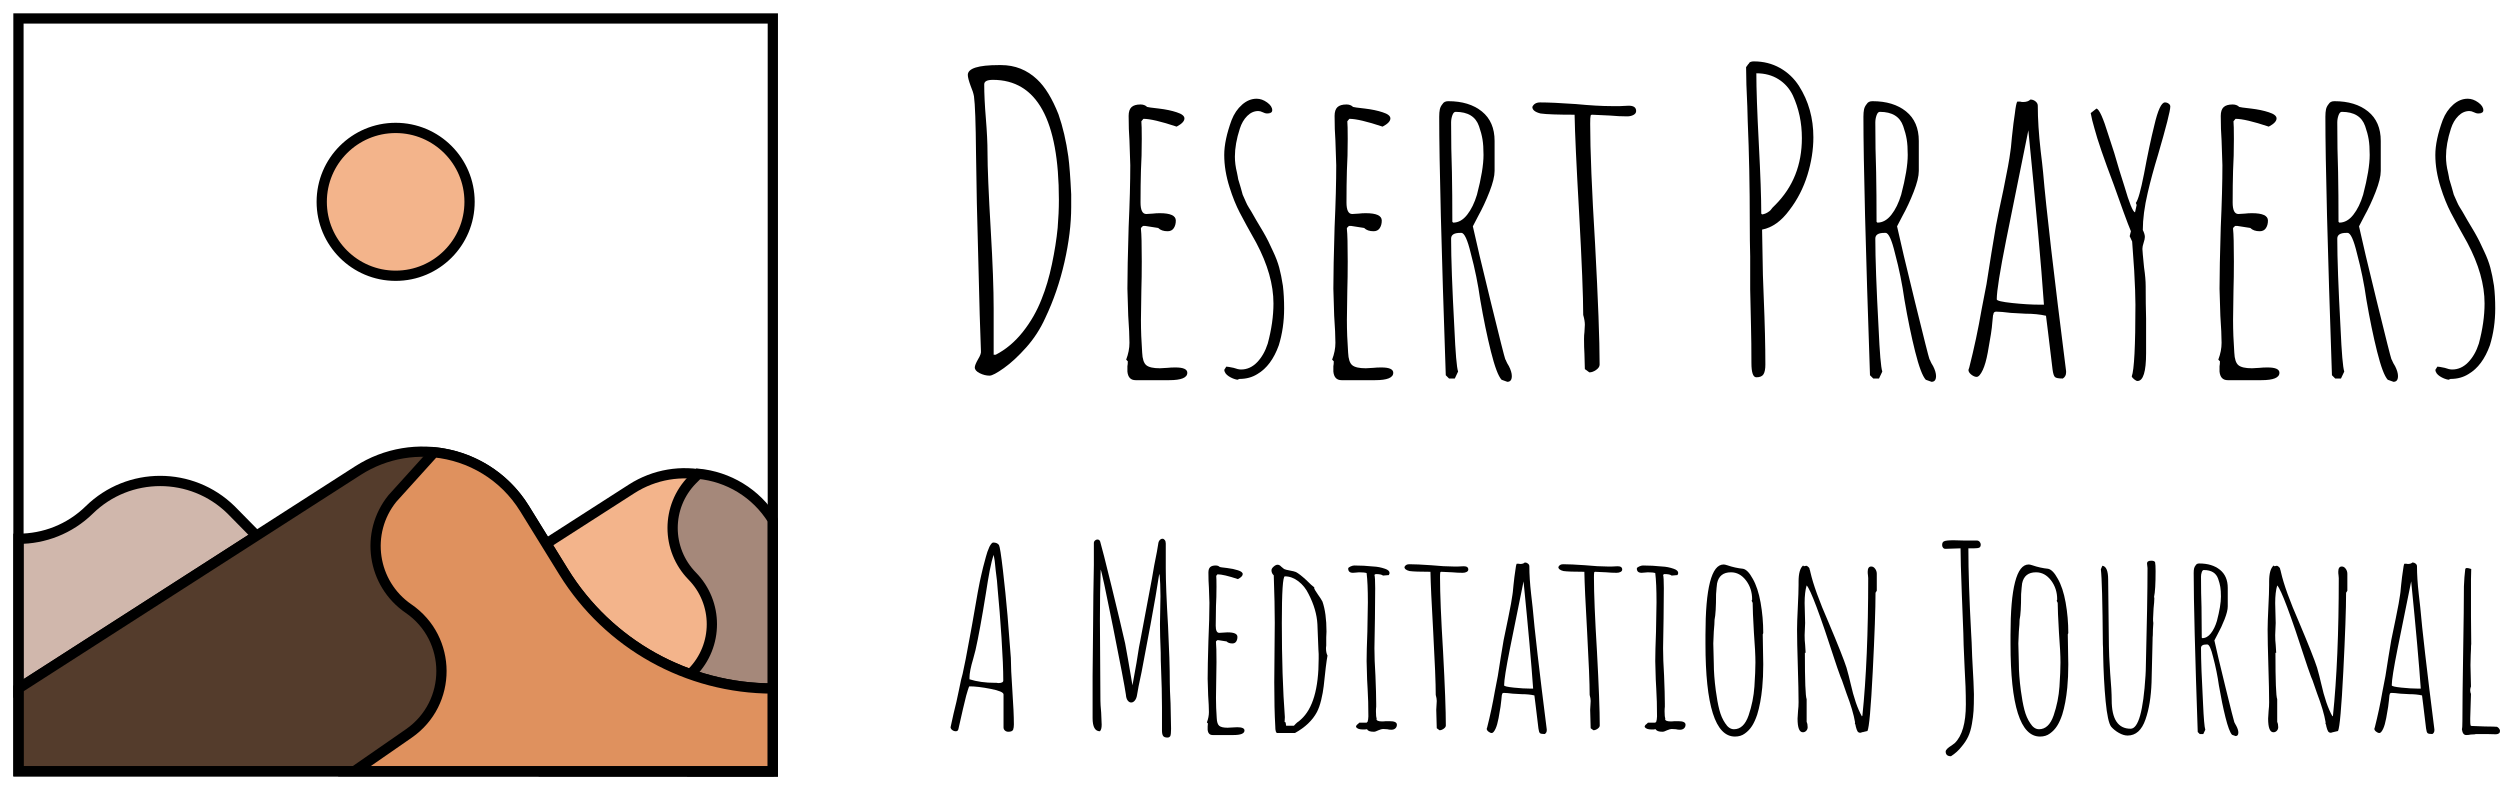 <?xml version="1.0" encoding="UTF-8"?>
<!DOCTYPE svg PUBLIC "-//W3C//DTD SVG 1.1//EN" "http://www.w3.org/Graphics/SVG/1.1/DTD/svg11.dtd">
<svg version="1.1" xmlns="http://www.w3.org/2000/svg" xmlns:xlink="http://www.w3.org/1999/xlink" x="0" y="0" width="1218.724" height="384.998" viewBox="0, 0, 1218.724, 384.998">
  <g id="XMLID_1380_" transform="translate(-61.138, -63.501)">
    <g id="XMLID_756_">
      <path d="M70.138,326.153 C82.611,326.153 95.085,321.455 104.683,312.059 C123.879,293.267 154.576,293.267 173.773,312.059 L186.173,324.657 L70.138,399.137 z" fill="#D0B7AC"/>
      <path d="M70.138,326.153 C82.611,326.153 95.085,321.455 104.683,312.059 C123.879,293.267 154.576,293.267 173.773,312.059 L186.173,324.657 L70.138,399.137 z" fill-opacity="0" stroke="#000000" stroke-width="5"/>
    </g>
    <g id="XMLID_755_">
      <path d="M435.883,317.036 C421.76,294.169 391.633,287.322 369.015,301.84 L326.219,329.309 L326.218,439.499 L435.882,439.499 L435.882,317.036 z" fill="#F3B48B"/>
      <path d="M435.883,317.036 C421.76,294.169 391.633,287.322 369.015,301.84 L326.219,329.309 L326.218,439.499 L435.882,439.499 L435.882,317.036 z" fill-opacity="0" stroke="#000000" stroke-width="5"/>
    </g>
    <g id="XMLID_754_">
      <path d="M398.599,439.499 L437.883,439.499 L437.883,317.036 C429.661,303.722 416.012,295.853 401.581,294.454 L398.599,297.437 C385.842,310.47 385.842,331.31 398.599,344.342 C411.357,357.375 411.357,378.215 398.599,391.247 z" fill="#A5887A"/>
      <path d="M398.599,439.499 L437.883,439.499 L437.883,317.036 C429.661,303.722 416.012,295.853 401.581,294.454 L398.599,297.437 C385.842,310.47 385.842,331.31 398.599,344.342 C411.357,357.375 411.357,378.215 398.599,391.247 z" fill-opacity="0" stroke="#000000" stroke-width="5"/>
    </g>
    <g id="XMLID_753_">
      <path d="M437.883,399.137 C396.319,399.137 357.722,377.609 335.883,342.245 L316.846,311.419 C299.682,283.625 263.064,275.304 235.573,292.949 L70.138,399.137 L70.138,439.499 L437.883,439.499 z" fill="#543C2C"/>
      <path d="M437.883,399.137 C396.319,399.137 357.722,377.609 335.883,342.245 L316.846,311.419 C299.682,283.625 263.064,275.304 235.573,292.949 L70.138,399.137 L70.138,439.499 L437.883,439.499 z" fill-opacity="0" stroke="#000000" stroke-width="5"/>
    </g>
    <g id="XMLID_179_">
      <path d="M437.882,399.136 C396.319,399.136 357.721,377.608 335.882,342.245 L316.845,311.418 C306.864,295.256 290.302,285.694 272.784,283.979 L252.426,306.504 C238.904,323.272 242.527,348.005 260.291,360.189 C281.634,374.828 281.712,406.303 260.443,421.048 L233.829,439.499 L437.883,439.499 z" fill="#DF915E"/>
      <path d="M437.882,399.136 C396.319,399.136 357.721,377.608 335.882,342.245 L316.845,311.418 C306.864,295.256 290.302,285.694 272.784,283.979 L252.426,306.504 C238.904,323.272 242.527,348.005 260.291,360.189 C281.634,374.828 281.712,406.303 260.443,421.048 L233.829,439.499 L437.883,439.499 z" fill-opacity="0" stroke="#000000" stroke-width="5"/>
    </g>
    <g id="XMLID_180_">
      <path d="M290.045,161.895 C290.045,181.796 273.912,197.93 254.01,197.93 C234.109,197.93 217.976,181.796 217.976,161.895 C217.976,141.994 234.109,125.861 254.01,125.861 C273.912,125.861 290.045,141.994 290.045,161.895 z" fill="#F3B48B"/>
      <path d="M290.045,161.895 C290.045,181.796 273.912,197.93 254.01,197.93 C234.109,197.93 217.976,181.796 217.976,161.895 C217.976,141.994 234.109,125.861 254.01,125.861 C273.912,125.861 290.045,141.994 290.045,161.895 z" fill-opacity="0" stroke="#000000" stroke-width="5"/>
    </g>
  </g>
  <g id="Layer_3" transform="translate(-61.138, -63.501)">
    <path d="M70.138,72.501 L437.883,72.501 L437.883,439.499 L70.138,439.499 L70.138,72.501 z" fill-opacity="0" stroke="#000000" stroke-width="5"/>
  </g>
  <g id="outlined2" transform="translate(-61.138, -63.501)">
    <path d="M543.537,246.628 Q541.137,246.628 538.737,245.428 Q536.337,244.228 536.337,242.628 Q536.337,241.428 537.937,238.628 Q539.537,236.028 539.337,234.628 L538.737,217.028 L537.337,162.428 L536.937,138.228 Q536.737,116.028 535.937,110.428 Q535.537,108.228 534.337,105.428 Q532.937,101.628 532.937,100.028 Q532.937,95.228 548.137,95.228 L549.137,95.228 Q559.337,95.228 566.737,102.228 Q572.537,107.628 577.137,119.228 Q580.337,128.428 581.937,139.828 Q582.737,145.828 583.337,158.228 L583.337,164.428 Q583.337,176.828 580.037,191.328 Q576.737,205.828 570.737,218.428 Q567.137,226.428 561.437,232.828 Q555.737,239.228 550.537,242.928 Q545.337,246.628 543.537,246.628 z M546.537,236.428 Q553.937,232.628 559.737,225.328 Q565.537,218.028 568.937,209.228 Q571.937,201.828 573.937,192.328 Q575.937,182.828 576.737,174.628 Q577.337,167.428 577.337,160.828 Q577.337,102.428 545.137,102.428 Q540.937,102.428 540.937,104.628 Q540.937,111.628 541.737,121.228 Q542.537,131.028 542.537,137.828 Q542.537,148.828 544.137,176.028 Q545.537,199.628 545.537,214.028 L545.537,236.428 z" fill="#000000"/>
    <path d="M614.737,248.828 Q611.137,248.828 610.737,244.628 L610.737,242.028 Q610.937,241.028 610.937,239.628 L610.137,238.828 Q611.737,234.628 611.737,230.628 Q611.737,226.028 611.137,217.428 L610.737,204.228 Q610.737,194.228 611.337,174.228 Q612.137,156.428 612.137,144.028 L611.737,132.028 Q611.337,126.628 611.337,120.028 Q611.337,117.028 612.737,115.728 Q614.137,114.428 617.137,114.428 Q619.137,114.428 620.337,115.628 Q620.737,115.828 626.137,116.428 Q631.137,117.028 634.737,118.228 Q638.537,119.428 638.537,121.228 Q638.537,123.228 634.737,125.228 Q623.337,121.428 618.537,121.428 L617.537,122.628 Q617.737,124.428 617.737,131.228 Q617.737,139.828 617.337,146.628 Q617.137,153.628 617.137,162.228 Q617.137,167.828 619.937,167.828 L623.137,167.628 Q624.737,167.428 626.537,167.428 Q634.337,167.428 634.337,171.028 Q634.337,173.228 633.337,174.728 Q632.337,176.228 630.337,176.228 Q627.337,176.228 625.737,174.628 L619.337,173.628 L618.337,173.628 L617.337,174.628 L617.337,175.228 Q617.737,178.628 617.737,191.028 Q617.737,198.828 617.537,205.228 L617.337,219.428 Q617.337,227.228 617.937,235.428 Q618.137,240.028 619.937,241.528 Q621.737,243.028 626.537,243.028 L630.137,242.828 Q631.937,242.628 634.137,242.628 Q639.937,242.628 639.937,245.228 Q639.937,248.828 631.137,248.828 L614.737,248.828 z" fill="#000000"/>
    <path d="M664.337,248.628 Q662.137,248.228 660.137,246.928 Q658.137,245.628 657.937,243.828 L658.937,242.228 Q659.737,242.228 662.537,242.828 Q664.737,243.628 666.137,243.628 Q670.537,243.628 673.937,240.128 Q677.337,236.628 679.137,231.028 Q681.937,220.628 681.937,211.428 Q681.937,197.628 673.537,181.828 Q668.337,172.628 665.537,167.228 Q662.737,161.828 660.537,154.828 Q657.937,146.628 657.937,139.028 Q657.937,131.828 661.537,122.028 Q663.337,117.428 666.637,114.528 Q669.937,111.628 673.737,111.628 Q676.337,111.628 678.837,113.428 Q681.337,115.228 681.337,117.228 Q681.337,118.828 678.737,118.828 Q677.937,118.828 676.737,118.228 Q675.537,117.628 674.537,117.628 Q671.537,117.628 669.137,120.028 Q666.737,122.428 665.537,126.228 Q663.137,133.628 663.137,139.828 Q663.137,143.628 664.137,147.628 Q664.337,148.828 664.537,149.628 Q664.737,150.428 664.737,150.828 L665.937,154.828 L666.937,158.428 L668.537,162.028 Q669.137,163.428 669.837,164.528 Q670.537,165.628 671.137,166.628 L673.537,170.828 Q674.337,172.028 676.937,176.528 Q679.537,181.028 681.737,186.028 Q683.737,190.228 684.737,193.928 Q685.737,197.628 686.537,202.828 Q687.137,207.828 687.137,213.828 Q687.137,223.428 684.537,231.828 Q680.937,241.828 674.137,245.828 Q670.337,248.228 665.337,248.228 L664.337,248.628 z M680.337,118.228 Q680.337,118.028 680.137,118.028 L680.137,118.228 z" fill="#000000"/>
    <path d="M715.137,248.828 Q711.537,248.828 711.137,244.628 L711.137,242.028 Q711.337,241.028 711.337,239.628 L710.537,238.828 Q712.137,234.628 712.137,230.628 Q712.137,226.028 711.537,217.428 L711.137,204.228 Q711.137,194.228 711.737,174.228 Q712.537,156.428 712.537,144.028 L712.137,132.028 Q711.737,126.628 711.737,120.028 Q711.737,117.028 713.137,115.728 Q714.537,114.428 717.537,114.428 Q719.537,114.428 720.737,115.628 Q721.137,115.828 726.537,116.428 Q731.537,117.028 735.137,118.228 Q738.937,119.428 738.937,121.228 Q738.937,123.228 735.137,125.228 Q723.737,121.428 718.937,121.428 L717.937,122.628 Q718.137,124.428 718.137,131.228 Q718.137,139.828 717.737,146.628 Q717.537,153.628 717.537,162.228 Q717.537,167.828 720.337,167.828 L723.537,167.628 Q725.137,167.428 726.937,167.428 Q734.737,167.428 734.737,171.028 Q734.737,173.228 733.737,174.728 Q732.737,176.228 730.737,176.228 Q727.737,176.228 726.137,174.628 L719.737,173.628 L718.737,173.628 L717.737,174.628 L717.737,175.228 Q718.137,178.628 718.137,191.028 Q718.137,198.828 717.937,205.228 L717.737,219.428 Q717.737,227.228 718.337,235.428 Q718.537,240.028 720.337,241.528 Q722.137,243.028 726.937,243.028 L730.537,242.828 Q732.337,242.628 734.537,242.628 Q740.337,242.628 740.337,245.228 Q740.337,248.828 731.537,248.828 L715.137,248.828 z" fill="#000000"/>
    <path d="M793.137,248.628 Q790.737,246.028 787.937,234.828 Q785.137,223.628 782.737,209.628 Q781.137,198.228 778.137,187.028 Q775.737,177.028 773.537,177.028 L772.937,177.028 Q768.537,177.028 768.537,179.828 Q768.537,194.228 770.137,223.628 Q770.937,241.628 771.937,244.628 L770.337,248.028 L767.537,248.028 L765.937,246.428 Q762.737,154.028 762.737,120.428 Q762.737,118.228 763.037,116.828 Q763.337,115.428 764.337,114.228 Q765.137,112.828 767.137,112.828 Q777.337,112.828 783.537,117.828 Q789.737,122.828 789.737,132.228 L789.737,146.828 Q789.737,150.628 787.237,157.028 Q784.737,163.428 781.737,168.828 L779.137,173.828 Q781.337,184.028 787.837,210.528 Q794.337,237.028 794.937,238.628 Q795.137,238.828 795.437,239.628 Q795.737,240.428 796.737,242.028 Q798.137,244.828 798.137,246.828 Q798.137,249.628 795.937,249.628 z M769.537,172.028 Q773.337,172.028 776.337,168.228 Q779.337,164.428 781.137,158.428 Q784.337,146.228 784.337,139.028 Q784.337,134.428 783.837,131.428 Q783.337,128.428 782.137,125.028 Q779.737,118.028 770.737,118.028 Q769.737,118.028 769.137,119.728 Q768.537,121.428 768.537,123.228 Q768.537,136.628 768.937,147.428 Q769.137,158.228 769.137,171.628 L769.537,172.028 z" fill="#000000"/>
    <path d="M833.737,243.428 L833.537,236.028 Q833.337,232.828 833.337,228.828 Q833.337,226.828 833.537,225.428 L833.737,221.828 Q833.737,219.828 832.937,217.028 Q832.937,203.628 830.937,167.228 Q828.937,132.028 828.737,119.428 Q816.337,119.428 812.137,118.828 Q808.137,117.828 808.137,115.628 Q809.137,113.428 811.937,113.428 Q817.937,113.428 829.337,114.228 Q839.737,115.228 846.737,115.228 L850.937,115.228 L855.137,115.028 Q858.737,115.028 858.737,117.628 Q858.737,118.828 857.437,119.528 Q856.137,120.228 854.337,120.228 Q850.337,120.228 845.937,119.828 L837.337,119.428 Q836.537,119.428 836.537,120.028 Q836.337,120.628 836.337,123.828 Q836.337,143.228 838.737,182.628 Q840.937,223.428 840.937,241.228 Q840.937,242.628 839.237,243.828 Q837.537,245.028 835.937,245.028 z" fill="#000000"/>
    <path d="M917.337,247.428 Q914.937,247.428 914.937,240.428 Q914.937,230.428 914.737,222.628 L914.337,204.628 L914.337,188.428 Q914.137,181.228 914.137,172.228 Q914.137,145.428 913.137,122.628 L912.937,115.428 Q912.337,103.628 912.337,96.228 L912.937,95.428 Q913.137,95.028 913.737,94.428 Q913.937,93.828 914.737,93.628 Q915.137,93.428 916.137,93.428 Q923.137,93.428 928.837,96.628 Q934.537,99.828 938.137,105.428 Q945.137,116.428 945.137,130.428 Q945.137,139.428 942.237,148.828 Q939.337,158.228 933.537,165.828 Q927.537,174.028 920.137,175.428 L920.537,197.628 L920.937,208.428 Q921.737,227.628 921.737,241.228 Q921.737,244.428 920.837,245.928 Q919.937,247.428 917.337,247.428 z M920.137,168.028 Q921.937,167.828 923.737,166.428 Q924.137,166.228 925.137,164.828 Q925.137,164.828 926.537,163.428 Q939.537,150.428 939.537,130.828 Q939.537,119.628 935.137,110.028 Q932.737,105.028 928.137,102.128 Q923.537,99.228 917.337,99.228 Q917.337,110.628 918.537,133.428 Q919.737,156.228 919.737,167.628 L920.137,168.028 z" fill="#000000"/>
    <path d="M999.937,248.628 Q997.537,246.028 994.737,234.828 Q991.937,223.628 989.537,209.628 Q987.937,198.228 984.937,187.028 Q982.537,177.028 980.337,177.028 L979.737,177.028 Q975.337,177.028 975.337,179.828 Q975.337,194.228 976.937,223.628 Q977.737,241.628 978.737,244.628 L977.137,248.028 L974.337,248.028 L972.737,246.428 Q969.537,154.028 969.537,120.428 Q969.537,118.228 969.837,116.828 Q970.137,115.428 971.137,114.228 Q971.937,112.828 973.937,112.828 Q984.137,112.828 990.337,117.828 Q996.537,122.828 996.537,132.228 L996.537,146.828 Q996.537,150.628 994.037,157.028 Q991.537,163.428 988.537,168.828 L985.937,173.828 Q988.137,184.028 994.637,210.528 Q1001.137,237.028 1001.737,238.628 Q1001.937,238.828 1002.237,239.628 Q1002.537,240.428 1003.537,242.028 Q1004.937,244.828 1004.937,246.828 Q1004.937,249.628 1002.737,249.628 z M976.337,172.028 Q980.137,172.028 983.137,168.228 Q986.137,164.428 987.937,158.428 Q991.137,146.228 991.137,139.028 Q991.137,134.428 990.637,131.428 Q990.137,128.428 988.937,125.028 Q986.537,118.028 977.537,118.028 Q976.537,118.028 975.937,119.728 Q975.337,121.428 975.337,123.228 Q975.337,136.628 975.737,147.428 Q975.937,158.228 975.937,171.628 L976.337,172.028 z" fill="#000000"/>
    <path d="M1066.737,248.028 Q1063.737,248.028 1062.937,247.328 Q1062.137,246.628 1061.737,243.628 Q1059.937,229.028 1059.537,225.428 L1058.537,217.428 Q1054.137,216.428 1048.537,216.428 L1041.337,216.028 Q1036.537,215.428 1034.337,215.428 Q1033.137,215.428 1032.937,216.428 Q1032.937,217.028 1032.737,217.028 L1032.337,221.028 Q1032.137,224.628 1030.137,235.428 Q1029.137,240.828 1027.737,243.828 Q1026.137,247.228 1024.737,247.228 Q1023.537,247.228 1022.137,246.128 Q1020.737,245.028 1020.737,243.828 L1020.937,243.228 L1021.137,242.628 Q1024.737,228.428 1027.137,214.428 L1029.537,202.028 L1031.937,186.828 Q1031.937,186.828 1034.137,173.628 Q1035.137,168.228 1037.737,156.228 Q1040.537,142.628 1041.137,137.628 Q1041.337,137.028 1041.937,130.228 Q1042.737,122.628 1043.337,119.028 Q1043.937,113.828 1044.537,113.028 L1045.937,113.028 Q1046.537,113.228 1047.337,113.228 Q1049.737,113.228 1050.937,112.028 Q1052.337,112.028 1053.437,112.928 Q1054.537,113.828 1054.537,115.028 Q1054.537,124.628 1055.937,137.028 Q1056.737,143.428 1057.137,147.628 Q1059.337,173.428 1068.337,244.428 L1068.337,245.028 Q1068.337,247.028 1066.737,248.028 z M1057.537,212.028 Q1055.537,183.228 1049.937,127.028 L1039.137,180.428 Q1034.537,203.428 1034.537,209.428 Q1034.537,210.428 1042.137,211.228 Q1049.737,212.028 1055.537,212.028 z" fill="#000000"/>
    <path d="M1103.137,249.228 Q1102.537,249.228 1101.537,248.428 Q1100.537,247.628 1100.337,247.028 Q1102.137,242.228 1102.137,212.028 Q1102.137,206.228 1101.537,195.428 L1100.537,181.228 L1099.337,178.628 L1099.937,176.228 Q1098.737,173.428 1096.337,166.828 Q1093.937,160.228 1091.537,153.428 Q1084.337,134.428 1082.137,126.028 Q1080.937,122.028 1080.337,118.628 L1083.137,116.428 Q1085.137,116.828 1088.937,129.228 Q1091.937,138.028 1094.337,146.628 L1096.737,154.228 Q1100.337,166.628 1101.937,167.028 L1102.737,163.428 L1102.337,162.428 Q1103.937,160.428 1106.337,148.228 Q1108.937,134.228 1111.337,124.628 Q1113.937,113.428 1116.537,113.428 Q1117.537,113.428 1118.337,114.028 Q1119.137,114.628 1119.137,115.428 Q1119.137,118.428 1113.137,139.028 Q1110.137,148.828 1108.137,157.428 Q1105.737,167.628 1105.737,175.628 Q1106.737,177.628 1106.737,179.028 Q1106.737,180.028 1106.137,181.828 Q1105.537,183.628 1105.537,184.828 Q1105.537,185.828 1106.337,193.828 Q1107.137,199.228 1107.137,203.028 Q1107.137,211.828 1107.337,218.828 L1107.337,234.828 L1107.337,235.628 Q1107.337,249.228 1103.137,249.228 z" fill="#000000"/>
    <path d="M1147.137,248.828 Q1143.537,248.828 1143.137,244.628 L1143.137,242.028 Q1143.337,241.028 1143.337,239.628 L1142.537,238.828 Q1144.137,234.628 1144.137,230.628 Q1144.137,226.028 1143.537,217.428 L1143.137,204.228 Q1143.137,194.228 1143.737,174.228 Q1144.537,156.428 1144.537,144.028 L1144.137,132.028 Q1143.737,126.628 1143.737,120.028 Q1143.737,117.028 1145.137,115.728 Q1146.537,114.428 1149.537,114.428 Q1151.537,114.428 1152.737,115.628 Q1153.137,115.828 1158.537,116.428 Q1163.537,117.028 1167.137,118.228 Q1170.937,119.428 1170.937,121.228 Q1170.937,123.228 1167.137,125.228 Q1155.737,121.428 1150.937,121.428 L1149.937,122.628 Q1150.137,124.428 1150.137,131.228 Q1150.137,139.828 1149.737,146.628 Q1149.537,153.628 1149.537,162.228 Q1149.537,167.828 1152.337,167.828 L1155.537,167.628 Q1157.137,167.428 1158.937,167.428 Q1166.737,167.428 1166.737,171.028 Q1166.737,173.228 1165.737,174.728 Q1164.737,176.228 1162.737,176.228 Q1159.737,176.228 1158.137,174.628 L1151.737,173.628 L1150.737,173.628 L1149.737,174.628 L1149.737,175.228 Q1150.137,178.628 1150.137,191.028 Q1150.137,198.828 1149.937,205.228 L1149.737,219.428 Q1149.737,227.228 1150.337,235.428 Q1150.537,240.028 1152.337,241.528 Q1154.137,243.028 1158.937,243.028 L1162.537,242.828 Q1164.337,242.628 1166.537,242.628 Q1172.337,242.628 1172.337,245.228 Q1172.337,248.828 1163.537,248.828 L1147.137,248.828 z" fill="#000000"/>
    <path d="M1225.137,248.628 Q1222.737,246.028 1219.937,234.828 Q1217.137,223.628 1214.737,209.628 Q1213.137,198.228 1210.137,187.028 Q1207.737,177.028 1205.537,177.028 L1204.937,177.028 Q1200.537,177.028 1200.537,179.828 Q1200.537,194.228 1202.137,223.628 Q1202.937,241.628 1203.937,244.628 L1202.337,248.028 L1199.537,248.028 L1197.937,246.428 Q1194.737,154.028 1194.737,120.428 Q1194.737,118.228 1195.037,116.828 Q1195.337,115.428 1196.337,114.228 Q1197.137,112.828 1199.137,112.828 Q1209.337,112.828 1215.537,117.828 Q1221.737,122.828 1221.737,132.228 L1221.737,146.828 Q1221.737,150.628 1219.237,157.028 Q1216.737,163.428 1213.737,168.828 L1211.137,173.828 Q1213.337,184.028 1219.837,210.528 Q1226.337,237.028 1226.937,238.628 Q1227.137,238.828 1227.437,239.628 Q1227.737,240.428 1228.737,242.028 Q1230.137,244.828 1230.137,246.828 Q1230.137,249.628 1227.937,249.628 z M1201.537,172.028 Q1205.337,172.028 1208.337,168.228 Q1211.337,164.428 1213.137,158.428 Q1216.337,146.228 1216.337,139.028 Q1216.337,134.428 1215.837,131.428 Q1215.337,128.428 1214.137,125.028 Q1211.737,118.028 1202.737,118.028 Q1201.737,118.028 1201.137,119.728 Q1200.537,121.428 1200.537,123.228 Q1200.537,136.628 1200.937,147.428 Q1201.137,158.228 1201.137,171.628 L1201.537,172.028 z" fill="#000000"/>
    <path d="M1254.737,248.628 Q1252.537,248.228 1250.537,246.928 Q1248.537,245.628 1248.337,243.828 L1249.337,242.228 Q1250.137,242.228 1252.937,242.828 Q1255.137,243.628 1256.537,243.628 Q1260.937,243.628 1264.337,240.128 Q1267.737,236.628 1269.537,231.028 Q1272.337,220.628 1272.337,211.428 Q1272.337,197.628 1263.937,181.828 Q1258.737,172.628 1255.937,167.228 Q1253.137,161.828 1250.937,154.828 Q1248.337,146.628 1248.337,139.028 Q1248.337,131.828 1251.937,122.028 Q1253.737,117.428 1257.037,114.528 Q1260.337,111.628 1264.137,111.628 Q1266.737,111.628 1269.237,113.428 Q1271.737,115.228 1271.737,117.228 Q1271.737,118.828 1269.137,118.828 Q1268.337,118.828 1267.137,118.228 Q1265.937,117.628 1264.937,117.628 Q1261.937,117.628 1259.537,120.028 Q1257.137,122.428 1255.937,126.228 Q1253.537,133.628 1253.537,139.828 Q1253.537,143.628 1254.537,147.628 Q1254.737,148.828 1254.937,149.628 Q1255.137,150.428 1255.137,150.828 L1256.337,154.828 L1257.337,158.428 L1258.937,162.028 Q1259.537,163.428 1260.237,164.528 Q1260.937,165.628 1261.537,166.628 L1263.937,170.828 Q1264.737,172.028 1267.337,176.528 Q1269.937,181.028 1272.137,186.028 Q1274.137,190.228 1275.137,193.928 Q1276.137,197.628 1276.937,202.828 Q1277.537,207.828 1277.537,213.828 Q1277.537,223.428 1274.937,231.828 Q1271.337,241.828 1264.537,245.828 Q1260.737,248.228 1255.737,248.228 L1254.737,248.628 z M1270.737,118.228 Q1270.737,118.028 1270.537,118.028 L1270.537,118.228 z" fill="#000000"/>
    <path d="M552.686,420.228 Q551.702,420.228 551.026,419.613 Q550.349,418.998 550.349,418.137 L550.349,402.024 Q550.349,400.548 544.076,399.318 Q537.803,398.088 533.744,398.088 Q533.498,398.088 532.945,399.933 Q532.391,401.778 532.145,402.639 Q530.546,409.035 528.947,416.292 L528.332,418.998 Q528.086,419.982 527.102,419.982 Q526.118,419.982 525.319,419.367 Q524.519,418.752 524.519,417.891 L524.642,417.645 L524.642,417.522 L525.995,411.372 Q527.471,405.591 528.578,400.056 Q529.808,393.783 530.423,391.938 Q531.407,387.879 534.359,371.643 L535.097,367.584 Q538.295,348.642 539.525,343.722 Q540.14,340.77 541.739,334.989 Q542.354,332.529 543.461,330.069 Q544.568,327.978 545.306,327.978 Q547.274,327.978 548.135,329.208 Q548.75,330.315 550.042,341.385 Q551.333,352.455 552.317,363.771 L553.916,384.189 Q553.916,389.478 554.654,400.179 Q555.392,411.003 555.392,416.292 L555.392,416.784 Q555.392,418.137 555.023,419.244 Q554.531,420.228 552.686,420.228 z M547.766,396.489 Q550.226,396.489 550.226,395.259 Q550.226,387.633 549.365,374.41 Q548.504,361.188 547.52,351.102 Q547.274,346.797 546.536,341.631 L546.044,336.834 Q546.044,336.957 545.798,335.481 L545.552,334.005 Q544.568,336.711 543.646,341.508 Q542.723,346.305 541.739,352.824 Q538.787,371.151 536.696,380.376 L535.589,384.558 Q533.744,390.708 533.744,393.906 L533.744,394.644 Q539.156,396.366 546.167,396.366 L546.905,396.366 Q547.274,396.489 547.766,396.489 z" fill="#000000"/>
    <path d="M630.299,423.057 Q628.7,423.057 628.147,422.257 Q627.593,421.458 627.593,419.613 L627.593,408.42 Q627.593,400.056 627.101,388.125 Q626.978,385.911 626.978,381.729 Q626.609,372.996 626.609,367.953 L626.732,361.065 Q626.855,357.99 626.855,354.177 Q626.855,350.856 626.732,348.273 Q626.609,346.428 626.548,345.198 Q626.486,343.968 626.363,343.23 L626.117,344.091 Q624.764,353.07 622.058,367.707 Q619.352,382.344 617.63,391.2 Q615.908,399.072 615.416,402.393 Q615.17,403.992 614.371,404.976 Q613.571,405.96 612.587,405.96 Q611.603,405.96 610.865,404.976 Q610.127,403.992 610.004,402.147 Q609.143,396.243 603.731,369.183 Q598.319,342.123 597.704,341.139 Q597.335,352.209 597.335,365.985 Q597.335,376.809 597.458,385.542 Q597.581,394.275 597.581,405.099 Q597.581,406.944 597.95,410.88 L598.196,416.784 Q598.196,419.121 597.335,419.982 Q593.768,419.982 593.768,413.586 L593.768,393.045 L593.891,380.622 Q594.014,375.087 594.014,368.076 Q594.014,359.958 594.137,353.562 L594.383,338.925 L594.383,328.101 Q594.383,327.486 594.937,326.994 Q595.49,326.502 596.105,326.502 Q597.089,326.502 597.458,327.486 Q598.565,331.176 602.993,349.257 Q607.421,367.338 609.635,377.178 Q610.742,382.959 613.202,397.596 L614.063,392.799 Q614.432,390.585 615.17,386.649 Q616.646,377.055 617.015,375.825 L622.673,345.69 L623.78,339.294 L625.133,332.406 L625.748,328.716 Q625.871,327.486 626.486,326.809 Q627.101,326.133 627.839,326.133 Q628.454,326.133 628.946,326.748 Q629.438,327.363 629.438,328.47 L629.438,340.647 Q629.438,349.872 630.545,368.568 Q631.406,385.788 631.406,396.243 Q631.406,399.564 631.775,406.452 Q632.021,415.308 632.021,418.752 Q632.021,421.458 631.652,422.319 Q631.16,423.057 630.299,423.057 z" fill="#000000"/>
    <path d="M652.316,421.827 Q650.102,421.827 649.856,419.244 L649.856,417.645 Q649.979,417.03 649.979,416.169 L649.487,415.677 Q650.471,413.094 650.471,410.634 Q650.471,407.805 650.102,402.516 L649.856,394.398 Q649.856,388.248 650.225,375.948 Q650.717,365.001 650.717,357.375 L650.471,349.995 Q650.225,346.674 650.225,342.615 Q650.225,340.77 651.086,339.97 Q651.947,339.171 653.792,339.171 Q655.022,339.171 655.76,339.909 Q656.006,340.032 659.327,340.401 Q662.402,340.77 664.616,341.508 Q666.953,342.246 666.953,343.353 Q666.953,344.583 664.616,345.813 Q657.605,343.476 654.653,343.476 L654.038,344.214 Q654.161,345.321 654.161,349.503 Q654.161,354.792 653.915,358.974 Q653.792,363.279 653.792,368.568 Q653.792,372.012 655.514,372.012 L657.482,371.889 Q658.466,371.766 659.573,371.766 Q664.37,371.766 664.37,373.98 Q664.37,375.333 663.755,376.255 Q663.14,377.178 661.91,377.178 Q660.065,377.178 659.081,376.194 L655.145,375.579 L654.53,375.579 L653.915,376.194 L653.915,376.563 Q654.161,378.654 654.161,386.28 Q654.161,391.077 654.038,395.013 L653.915,403.746 Q653.915,408.543 654.284,413.586 Q654.407,416.415 655.514,417.337 Q656.621,418.26 659.573,418.26 L661.787,418.137 Q662.894,418.014 664.247,418.014 Q667.814,418.014 667.814,419.613 Q667.814,421.827 662.402,421.827 L652.316,421.827 z" fill="#000000"/>
    <path d="M683.804,420.843 Q682.82,420.843 682.82,417.522 Q682.328,409.035 682.328,396.12 Q682.328,388.002 682.451,381.606 L682.574,367.092 Q682.574,357.744 682.082,343.968 Q680.975,342.984 680.975,341.508 Q680.975,340.647 682.021,339.724 Q683.066,338.802 683.927,338.802 Q684.911,338.802 685.772,339.786 L687.125,340.893 Q687.863,341.262 689.954,341.631 Q692.045,342 692.906,342.369 Q694.751,343.353 697.826,346.182 Q700.778,349.134 701.885,349.872 L701.762,350.118 Q701.885,350.856 703.607,353.316 Q704.96,355.161 705.821,356.76 Q707.789,362.418 707.789,371.397 Q707.789,372.996 707.666,374.226 L707.666,377.178 L707.666,378.162 L707.543,379.392 Q707.543,381.729 708.281,383.082 Q707.543,387.018 706.436,397.965 Q706.067,401.163 705.206,404.73 Q704.345,408.297 703.115,410.634 Q699.917,416.661 692.414,420.843 L683.804,420.843 z M691.922,417.276 Q692.783,416.292 693.521,415.677 Q693.521,415.677 694.382,415.062 L695.366,414.201 Q703.976,406.452 703.976,384.681 L703.976,382.344 Q703.853,381.36 703.853,380.253 L703.361,367.83 Q702.992,360.696 699.056,353.07 Q697.211,349.257 694.075,346.858 Q690.938,344.46 687.494,344.46 Q686.018,344.46 686.018,367.215 Q686.018,393.537 687.494,413.094 L687.371,415.431 L687.863,415.677 L688.109,417.276 z" fill="#000000"/>
    <path d="M730.913,420.228 Q728.084,420.228 727.592,418.998 Q726.977,418.998 726.608,419.121 L725.624,419.121 Q722.918,419.121 722.18,417.891 Q722.18,417.03 723.164,416.415 L723.779,415.8 L727.346,415.8 L727.838,415.308 L728.084,414.201 L728.207,412.725 Q728.207,405.222 727.838,399.318 L727.592,394.767 L727.346,385.788 Q727.346,380.991 727.715,371.397 L727.961,357.129 Q727.961,347.781 727.346,342.861 Q726.239,342.492 723.656,342.492 L722.303,342.615 Q721.565,342.738 720.704,342.738 Q718.367,342.738 718.367,340.647 Q718.367,340.155 719.474,339.663 Q720.581,339.171 721.319,339.171 Q725.993,339.171 730.667,339.663 Q733.496,339.786 736.325,340.77 Q738.539,341.508 738.539,342.861 Q738.539,343.107 738.17,343.845 L735.341,344.091 Q734.48,343.353 731.774,343.353 L731.159,343.722 Q731.528,344.829 731.528,350.241 Q731.528,358.359 731.405,364.878 L731.159,379.515 Q731.159,385.05 731.651,392.922 Q732.02,401.901 732.02,406.452 L732.02,408.051 Q731.897,408.912 731.897,410.265 Q731.897,413.094 732.266,413.709 L732.143,413.955 Q732.143,415.185 734.849,415.185 Q735.956,415.185 736.694,415.062 L738.539,415.062 Q742.106,415.062 742.106,416.784 Q742.106,417.891 741.368,418.567 Q740.63,419.244 739.4,419.244 Q738.293,419.244 737.432,418.998 Q736.448,418.875 735.341,418.875 Q734.603,418.875 733.127,419.49 Q731.651,420.228 730.913,420.228 z" fill="#000000"/>
    <path d="M761.54,418.506 L761.417,413.955 Q761.294,411.987 761.294,409.527 Q761.294,408.297 761.417,407.436 L761.54,405.222 Q761.54,403.992 761.048,402.27 Q761.048,394.029 759.818,371.643 Q758.588,349.995 758.465,342.246 Q750.839,342.246 748.256,341.877 Q745.796,341.262 745.796,339.909 Q746.411,338.556 748.133,338.556 Q751.823,338.556 758.834,339.048 Q765.23,339.663 769.535,339.663 L772.118,339.663 L774.701,339.54 Q776.915,339.54 776.915,341.139 Q776.915,341.877 776.116,342.307 Q775.316,342.738 774.209,342.738 Q771.749,342.738 769.043,342.492 L763.754,342.246 Q763.262,342.246 763.262,342.615 Q763.139,342.984 763.139,344.952 Q763.139,356.883 764.615,381.114 Q765.968,406.206 765.968,417.153 Q765.968,418.014 764.923,418.752 Q763.877,419.49 762.893,419.49 z" fill="#000000"/>
    <path d="M814.184,421.335 Q812.339,421.335 811.847,420.904 Q811.355,420.474 811.109,418.629 Q810.002,409.65 809.756,407.436 L809.141,402.516 Q806.435,401.901 802.991,401.901 L798.563,401.655 Q795.611,401.286 794.258,401.286 Q793.52,401.286 793.397,401.901 Q793.397,402.27 793.274,402.27 L793.028,404.73 Q792.905,406.944 791.675,413.586 Q791.06,416.907 790.199,418.752 Q789.215,420.843 788.354,420.843 Q787.616,420.843 786.755,420.166 Q785.894,419.49 785.894,418.752 L786.017,418.383 L786.14,418.014 Q788.354,409.281 789.83,400.671 L791.306,393.045 L792.782,383.697 Q792.782,383.697 794.135,375.579 Q794.75,372.258 796.349,364.878 Q798.071,356.514 798.44,353.439 Q798.563,353.07 798.932,348.888 Q799.424,344.214 799.793,342 Q800.162,338.802 800.531,338.31 L801.392,338.31 Q801.761,338.433 802.253,338.433 Q803.729,338.433 804.467,337.695 Q805.328,337.695 806.005,338.248 Q806.681,338.802 806.681,339.54 Q806.681,345.444 807.542,353.07 Q808.034,357.006 808.28,359.589 Q809.633,375.456 815.168,419.121 L815.168,419.49 Q815.168,420.72 814.184,421.335 z M808.526,399.195 Q807.296,381.483 803.852,346.92 L797.21,379.761 Q794.381,393.906 794.381,397.596 Q794.381,398.211 799.055,398.703 Q803.729,399.195 807.296,399.195 z" fill="#000000"/>
    <path d="M836.57,418.506 L836.447,413.955 Q836.324,411.987 836.324,409.527 Q836.324,408.297 836.447,407.436 L836.57,405.222 Q836.57,403.992 836.078,402.27 Q836.078,394.029 834.848,371.643 Q833.618,349.995 833.495,342.246 Q825.869,342.246 823.286,341.877 Q820.826,341.262 820.826,339.909 Q821.441,338.556 823.163,338.556 Q826.853,338.556 833.864,339.048 Q840.26,339.663 844.565,339.663 L847.148,339.663 L849.731,339.54 Q851.945,339.54 851.945,341.139 Q851.945,341.877 851.146,342.307 Q850.346,342.738 849.239,342.738 Q846.779,342.738 844.073,342.492 L838.784,342.246 Q838.292,342.246 838.292,342.615 Q838.169,342.984 838.169,344.952 Q838.169,356.883 839.645,381.114 Q840.998,406.206 840.998,417.153 Q840.998,418.014 839.953,418.752 Q838.907,419.49 837.923,419.49 z" fill="#000000"/>
    <path d="M871.625,420.228 Q868.796,420.228 868.304,418.998 Q867.689,418.998 867.32,419.121 L866.336,419.121 Q863.63,419.121 862.892,417.891 Q862.892,417.03 863.876,416.415 L864.491,415.8 L868.058,415.8 L868.55,415.308 L868.796,414.201 L868.919,412.725 Q868.919,405.222 868.55,399.318 L868.304,394.767 L868.058,385.788 Q868.058,380.991 868.427,371.397 L868.673,357.129 Q868.673,347.781 868.058,342.861 Q866.951,342.492 864.368,342.492 L863.015,342.615 Q862.277,342.738 861.416,342.738 Q859.079,342.738 859.079,340.647 Q859.079,340.155 860.186,339.663 Q861.293,339.171 862.031,339.171 Q866.705,339.171 871.379,339.663 Q874.208,339.786 877.037,340.77 Q879.251,341.508 879.251,342.861 Q879.251,343.107 878.882,343.845 L876.053,344.091 Q875.192,343.353 872.486,343.353 L871.871,343.722 Q872.24,344.829 872.24,350.241 Q872.24,358.359 872.117,364.878 L871.871,379.515 Q871.871,385.05 872.363,392.922 Q872.732,401.901 872.732,406.452 L872.732,408.051 Q872.609,408.912 872.609,410.265 Q872.609,413.094 872.978,413.709 L872.855,413.955 Q872.855,415.185 875.561,415.185 Q876.668,415.185 877.406,415.062 L879.251,415.062 Q882.818,415.062 882.818,416.784 Q882.818,417.891 882.08,418.567 Q881.342,419.244 880.112,419.244 Q879.005,419.244 878.144,418.998 Q877.16,418.875 876.053,418.875 Q875.315,418.875 873.839,419.49 Q872.363,420.228 871.625,420.228 z" fill="#000000"/>
    <path d="M906.926,422.565 Q892.535,422.565 892.535,377.301 L892.535,372.996 Q892.535,338.679 901.391,338.679 Q902.006,338.679 903.113,339.048 Q907.049,340.401 910.862,340.77 Q913.199,341.262 915.536,345.567 Q918.119,349.995 919.411,357.252 Q920.702,364.509 920.702,372.135 L920.456,372.75 Q920.456,376.809 920.579,380.007 L920.702,387.387 Q920.702,393.66 920.21,398.703 Q919.472,406.329 917.75,411.864 Q916.643,415.185 915.229,417.399 Q913.814,419.613 911.723,421.089 Q909.755,422.565 906.926,422.565 z M906.434,418.998 Q911.231,418.998 913.568,412.233 Q915.905,405.345 916.397,398.211 Q916.889,390.831 916.889,386.403 Q916.889,381.483 916.151,371.889 Q915.536,361.188 915.536,357.375 L915.044,356.391 L915.29,355.776 Q915.29,350.364 912.277,346.428 Q909.263,342.492 904.958,342.492 Q899.3,342.492 898.193,347.904 Q897.947,349.749 897.701,353.193 Q897.701,362.295 896.963,365.616 Q896.963,367.461 896.594,371.397 L896.348,377.178 Q896.348,379.884 896.471,381.975 L896.594,386.895 Q896.594,392.676 897.578,400.179 Q898.316,405.714 899.3,409.527 Q900.284,413.34 902.129,416.046 Q903.974,418.998 906.434,418.998 z" fill="#000000"/>
    <path d="M968.057,420.72 Q967.073,420.72 966.643,419.982 Q966.212,419.244 965.843,417.768 Q965.72,416.784 965.351,416.046 L965.474,415.677 Q964.49,409.896 961.292,401.532 L959.078,395.136 Q958.832,394.89 956.741,388.863 L955.757,385.911 Q944.687,351.717 941.858,348.888 Q940.874,352.209 940.874,357.498 Q940.874,360.327 940.997,362.418 L941.12,367.215 L940.997,370.167 Q940.874,371.52 940.874,373.119 Q940.874,375.825 941.12,377.793 Q941.366,381.729 941.366,381.729 L940.997,381.729 Q940.997,402.27 941.858,404.361 L941.858,415.431 Q942.35,416.415 942.35,418.014 Q942.35,418.998 941.674,419.736 Q940.997,420.474 940.013,420.474 Q937.43,420.474 937.43,413.832 L937.676,409.896 Q937.922,408.051 937.922,405.837 Q937.922,399.933 937.553,388.125 Q937.184,376.317 937.184,370.413 Q937.184,366.846 937.553,359.466 Q937.922,352.209 937.922,348.642 L937.922,347.043 Q937.922,341.016 940.136,339.171 L940.505,339.54 L941.735,339.294 Q942.227,339.417 942.842,340.032 Q943.334,340.524 943.334,341.139 L943.58,341.877 Q943.58,342.123 943.642,342.307 Q943.703,342.492 943.703,342.492 Q945.671,351.225 952.559,366.969 Q959.57,383.574 961.292,388.986 Q962.522,393.291 963.26,396.612 Q965.597,407.067 968.795,412.725 L969.041,412.356 Q971.87,385.05 971.87,345.321 L971.747,343.845 Q971.624,343.23 971.624,342.246 Q971.624,339.663 973.346,339.663 Q974.453,339.663 975.253,340.77 Q976.052,341.877 976.052,343.23 L976.052,351.471 L975.437,352.455 Q975.437,364.14 974.084,390.831 Q972.731,417.522 971.501,419.859 L969.41,420.351 L969.41,420.474 L969.287,420.351 L968.057,420.72 z" fill="#000000"/>
    <path d="M1012.214,432.159 Q1009.631,432.159 1009.631,429.822 Q1009.754,428.592 1012.583,426.87 L1014.059,425.763 Q1019.471,420.474 1019.471,406.944 Q1019.471,398.58 1018.856,388.74 Q1018.241,375.579 1018.241,372.135 L1017.503,353.07 Q1016.888,336.834 1016.888,330.807 Q1014.92,330.807 1013.198,330.93 L1009.508,331.053 Q1008.77,331.053 1008.34,330.499 Q1007.909,329.946 1007.909,329.208 Q1007.909,327.732 1008.893,327.363 Q1009.877,326.871 1013.567,326.871 L1018.241,326.994 L1024.76,326.994 Q1025.621,326.994 1026.175,327.609 Q1026.728,328.224 1026.728,328.962 Q1026.728,330.069 1026.052,330.438 Q1025.375,330.807 1023.407,330.807 L1020.701,330.807 Q1020.701,347.412 1022.054,372.258 Q1022.3,375.579 1022.546,383.574 Q1023.407,398.949 1023.407,401.901 Q1023.407,407.067 1023.223,410.019 Q1023.038,412.971 1022.423,416.415 Q1021.808,419.982 1020.64,422.503 Q1019.471,425.025 1017.38,427.485 Q1015.289,430.191 1012.214,432.159 z" fill="#000000"/>
    <path d="M1055.633,422.565 Q1041.242,422.565 1041.242,377.301 L1041.242,372.996 Q1041.242,338.679 1050.098,338.679 Q1050.713,338.679 1051.82,339.048 Q1055.756,340.401 1059.569,340.77 Q1061.906,341.262 1064.243,345.567 Q1066.826,349.995 1068.118,357.252 Q1069.409,364.509 1069.409,372.135 L1069.163,372.75 Q1069.163,376.809 1069.286,380.007 L1069.409,387.387 Q1069.409,393.66 1068.917,398.703 Q1068.179,406.329 1066.457,411.864 Q1065.35,415.185 1063.936,417.399 Q1062.521,419.613 1060.43,421.089 Q1058.462,422.565 1055.633,422.565 z M1055.141,418.998 Q1059.938,418.998 1062.275,412.233 Q1064.612,405.345 1065.104,398.211 Q1065.596,390.831 1065.596,386.403 Q1065.596,381.483 1064.858,371.889 Q1064.243,361.188 1064.243,357.375 L1063.751,356.391 L1063.997,355.776 Q1063.997,350.364 1060.984,346.428 Q1057.97,342.492 1053.665,342.492 Q1048.007,342.492 1046.9,347.904 Q1046.654,349.749 1046.408,353.193 Q1046.408,362.295 1045.67,365.616 Q1045.67,367.461 1045.301,371.397 L1045.055,377.178 Q1045.055,379.884 1045.178,381.975 L1045.301,386.895 Q1045.301,392.676 1046.285,400.179 Q1047.023,405.714 1048.007,409.527 Q1048.991,413.34 1050.836,416.046 Q1052.681,418.998 1055.141,418.998 z" fill="#000000"/>
    <path d="M1098.314,422.073 Q1096.346,422.073 1094.071,420.781 Q1091.795,419.49 1090.319,417.768 Q1088.597,415.554 1087.613,405.345 Q1086.629,395.136 1086.383,381.975 Q1086.383,379.023 1086.26,377.547 Q1086.014,346.674 1085.276,341.016 L1086.014,339.294 Q1088.843,339.663 1088.843,346.059 L1089.212,378.654 Q1089.212,382.098 1089.827,391.692 Q1090.565,400.302 1090.565,404.73 Q1090.565,418.752 1099.79,418.752 Q1105.448,418.752 1107.047,392.922 L1107.17,390.462 Q1108.031,356.637 1108.031,340.401 L1107.908,339.294 Q1107.785,338.802 1107.785,338.187 Q1107.785,336.834 1109.876,336.834 Q1111.352,336.834 1111.721,337.572 Q1111.967,338.802 1111.967,341.877 Q1111.967,351.225 1111.229,354.423 L1111.352,355.161 Q1111.352,356.76 1110.983,360.081 L1110.737,365.001 L1110.737,366.231 Q1110.86,366.723 1110.86,367.461 Q1110.614,370.413 1110.614,373.119 Q1110.491,373.98 1110.491,375.825 Q1110.245,387.51 1109.999,396.12 Q1109.63,406.821 1107.047,414.201 Q1104.341,422.073 1098.314,422.073 z" fill="#000000"/>
    <path d="M1149.236,421.704 Q1147.76,420.105 1146.038,413.217 Q1144.316,406.329 1142.84,397.719 Q1141.856,390.708 1140.011,383.82 Q1138.535,377.67 1137.182,377.67 L1136.813,377.67 Q1134.107,377.67 1134.107,379.392 Q1134.107,388.248 1135.091,406.329 Q1135.583,417.399 1136.198,419.244 L1135.214,421.335 L1133.492,421.335 L1132.508,420.351 Q1130.54,363.525 1130.54,342.861 Q1130.54,341.508 1130.725,340.647 Q1130.909,339.786 1131.524,339.048 Q1132.016,338.187 1133.246,338.187 Q1139.519,338.187 1143.332,341.262 Q1147.145,344.337 1147.145,350.118 L1147.145,359.097 Q1147.145,361.434 1145.608,365.37 Q1144.07,369.306 1142.225,372.627 L1140.626,375.702 Q1141.979,381.975 1145.977,398.272 Q1149.974,414.57 1150.343,415.554 Q1150.466,415.677 1150.651,416.169 Q1150.835,416.661 1151.45,417.645 Q1152.311,419.367 1152.311,420.597 Q1152.311,422.319 1150.958,422.319 z M1134.722,374.595 Q1137.059,374.595 1138.904,372.258 Q1140.749,369.921 1141.856,366.231 Q1143.824,358.728 1143.824,354.3 Q1143.824,351.471 1143.517,349.626 Q1143.209,347.781 1142.471,345.69 Q1140.995,341.385 1135.46,341.385 Q1134.845,341.385 1134.476,342.43 Q1134.107,343.476 1134.107,344.583 Q1134.107,352.824 1134.353,359.466 Q1134.476,366.108 1134.476,374.349 L1134.722,374.595 z" fill="#000000"/>
    <path d="M1197.452,420.72 Q1196.468,420.72 1196.038,419.982 Q1195.607,419.244 1195.238,417.768 Q1195.115,416.784 1194.746,416.046 L1194.869,415.677 Q1193.885,409.896 1190.687,401.532 L1188.473,395.136 Q1188.227,394.89 1186.136,388.863 L1185.152,385.911 Q1174.082,351.717 1171.253,348.888 Q1170.269,352.209 1170.269,357.498 Q1170.269,360.327 1170.392,362.418 L1170.515,367.215 L1170.392,370.167 Q1170.269,371.52 1170.269,373.119 Q1170.269,375.825 1170.515,377.793 Q1170.761,381.729 1170.761,381.729 L1170.392,381.729 Q1170.392,402.27 1171.253,404.361 L1171.253,415.431 Q1171.745,416.415 1171.745,418.014 Q1171.745,418.998 1171.069,419.736 Q1170.392,420.474 1169.408,420.474 Q1166.825,420.474 1166.825,413.832 L1167.071,409.896 Q1167.317,408.051 1167.317,405.837 Q1167.317,399.933 1166.948,388.125 Q1166.579,376.317 1166.579,370.413 Q1166.579,366.846 1166.948,359.466 Q1167.317,352.209 1167.317,348.642 L1167.317,347.043 Q1167.317,341.016 1169.531,339.171 L1169.9,339.54 L1171.13,339.294 Q1171.622,339.417 1172.237,340.032 Q1172.729,340.524 1172.729,341.139 L1172.975,341.877 Q1172.975,342.123 1173.037,342.307 Q1173.098,342.492 1173.098,342.492 Q1175.066,351.225 1181.954,366.969 Q1188.965,383.574 1190.687,388.986 Q1191.917,393.291 1192.655,396.612 Q1194.992,407.067 1198.19,412.725 L1198.436,412.356 Q1201.265,385.05 1201.265,345.321 L1201.142,343.845 Q1201.019,343.23 1201.019,342.246 Q1201.019,339.663 1202.741,339.663 Q1203.848,339.663 1204.648,340.77 Q1205.447,341.877 1205.447,343.23 L1205.447,351.471 L1204.832,352.455 Q1204.832,364.14 1203.479,390.831 Q1202.126,417.522 1200.896,419.859 L1198.805,420.351 L1198.805,420.474 L1198.682,420.351 L1197.452,420.72 z" fill="#000000"/>
    <path d="M1246.898,421.335 Q1245.053,421.335 1244.561,420.904 Q1244.069,420.474 1243.823,418.629 Q1242.716,409.65 1242.47,407.436 L1241.855,402.516 Q1239.149,401.901 1235.705,401.901 L1231.277,401.655 Q1228.325,401.286 1226.972,401.286 Q1226.234,401.286 1226.111,401.901 Q1226.111,402.27 1225.988,402.27 L1225.742,404.73 Q1225.619,406.944 1224.389,413.586 Q1223.774,416.907 1222.913,418.752 Q1221.929,420.843 1221.068,420.843 Q1220.33,420.843 1219.469,420.166 Q1218.608,419.49 1218.608,418.752 L1218.731,418.383 L1218.854,418.014 Q1221.068,409.281 1222.544,400.671 L1224.02,393.045 L1225.496,383.697 Q1225.496,383.697 1226.849,375.579 Q1227.464,372.258 1229.063,364.878 Q1230.785,356.514 1231.154,353.439 Q1231.277,353.07 1231.646,348.888 Q1232.138,344.214 1232.507,342 Q1232.876,338.802 1233.245,338.31 L1234.106,338.31 Q1234.475,338.433 1234.967,338.433 Q1236.443,338.433 1237.181,337.695 Q1238.042,337.695 1238.719,338.248 Q1239.395,338.802 1239.395,339.54 Q1239.395,345.444 1240.256,353.07 Q1240.748,357.006 1240.994,359.589 Q1242.347,375.456 1247.882,419.121 L1247.882,419.49 Q1247.882,420.72 1246.898,421.335 z M1241.24,399.195 Q1240.01,381.483 1236.566,346.92 L1229.924,379.761 Q1227.095,393.906 1227.095,397.596 Q1227.095,398.211 1231.769,398.703 Q1236.443,399.195 1240.01,399.195 z" fill="#000000"/>
    <path d="M1263.38,421.827 Q1261.658,421.827 1261.289,418.998 Q1261.535,418.26 1261.535,414.939 Q1261.535,403.623 1261.904,381.36 Q1262.273,359.22 1262.273,349.38 L1262.519,344.952 L1262.888,341.262 Q1262.888,340.401 1263.749,340.401 Q1264.364,340.401 1265.471,340.77 L1265.84,340.893 Q1265.84,343.599 1265.717,345.813 L1265.717,350.61 L1265.717,364.017 Q1265.84,369.921 1265.84,377.424 Q1265.717,378.039 1265.717,380.13 L1265.594,382.713 Q1265.471,385.173 1265.471,387.756 Q1265.471,390.585 1265.594,392.922 L1265.717,398.211 L1265.348,399.195 L1265.471,399.072 Q1265.471,399.441 1265.348,399.564 L1265.348,400.056 Q1265.348,401.04 1265.717,401.778 L1265.348,413.586 L1265.348,414.324 Q1265.348,416.415 1265.471,416.784 Q1265.471,417.399 1266.086,417.399 L1272.482,417.645 Q1275.311,417.645 1276.357,417.706 Q1277.402,417.768 1277.648,417.768 L1278.017,417.768 Q1278.632,417.768 1279.247,418.444 Q1279.862,419.121 1279.862,419.859 Q1279.862,421.335 1277.894,421.458 Q1275.803,421.335 1267.685,421.335 L1267.931,421.458 Q1266.701,421.458 1265.594,421.581 Q1264.61,421.827 1263.38,421.827 z" fill="#000000"/>
  </g>
</svg>
